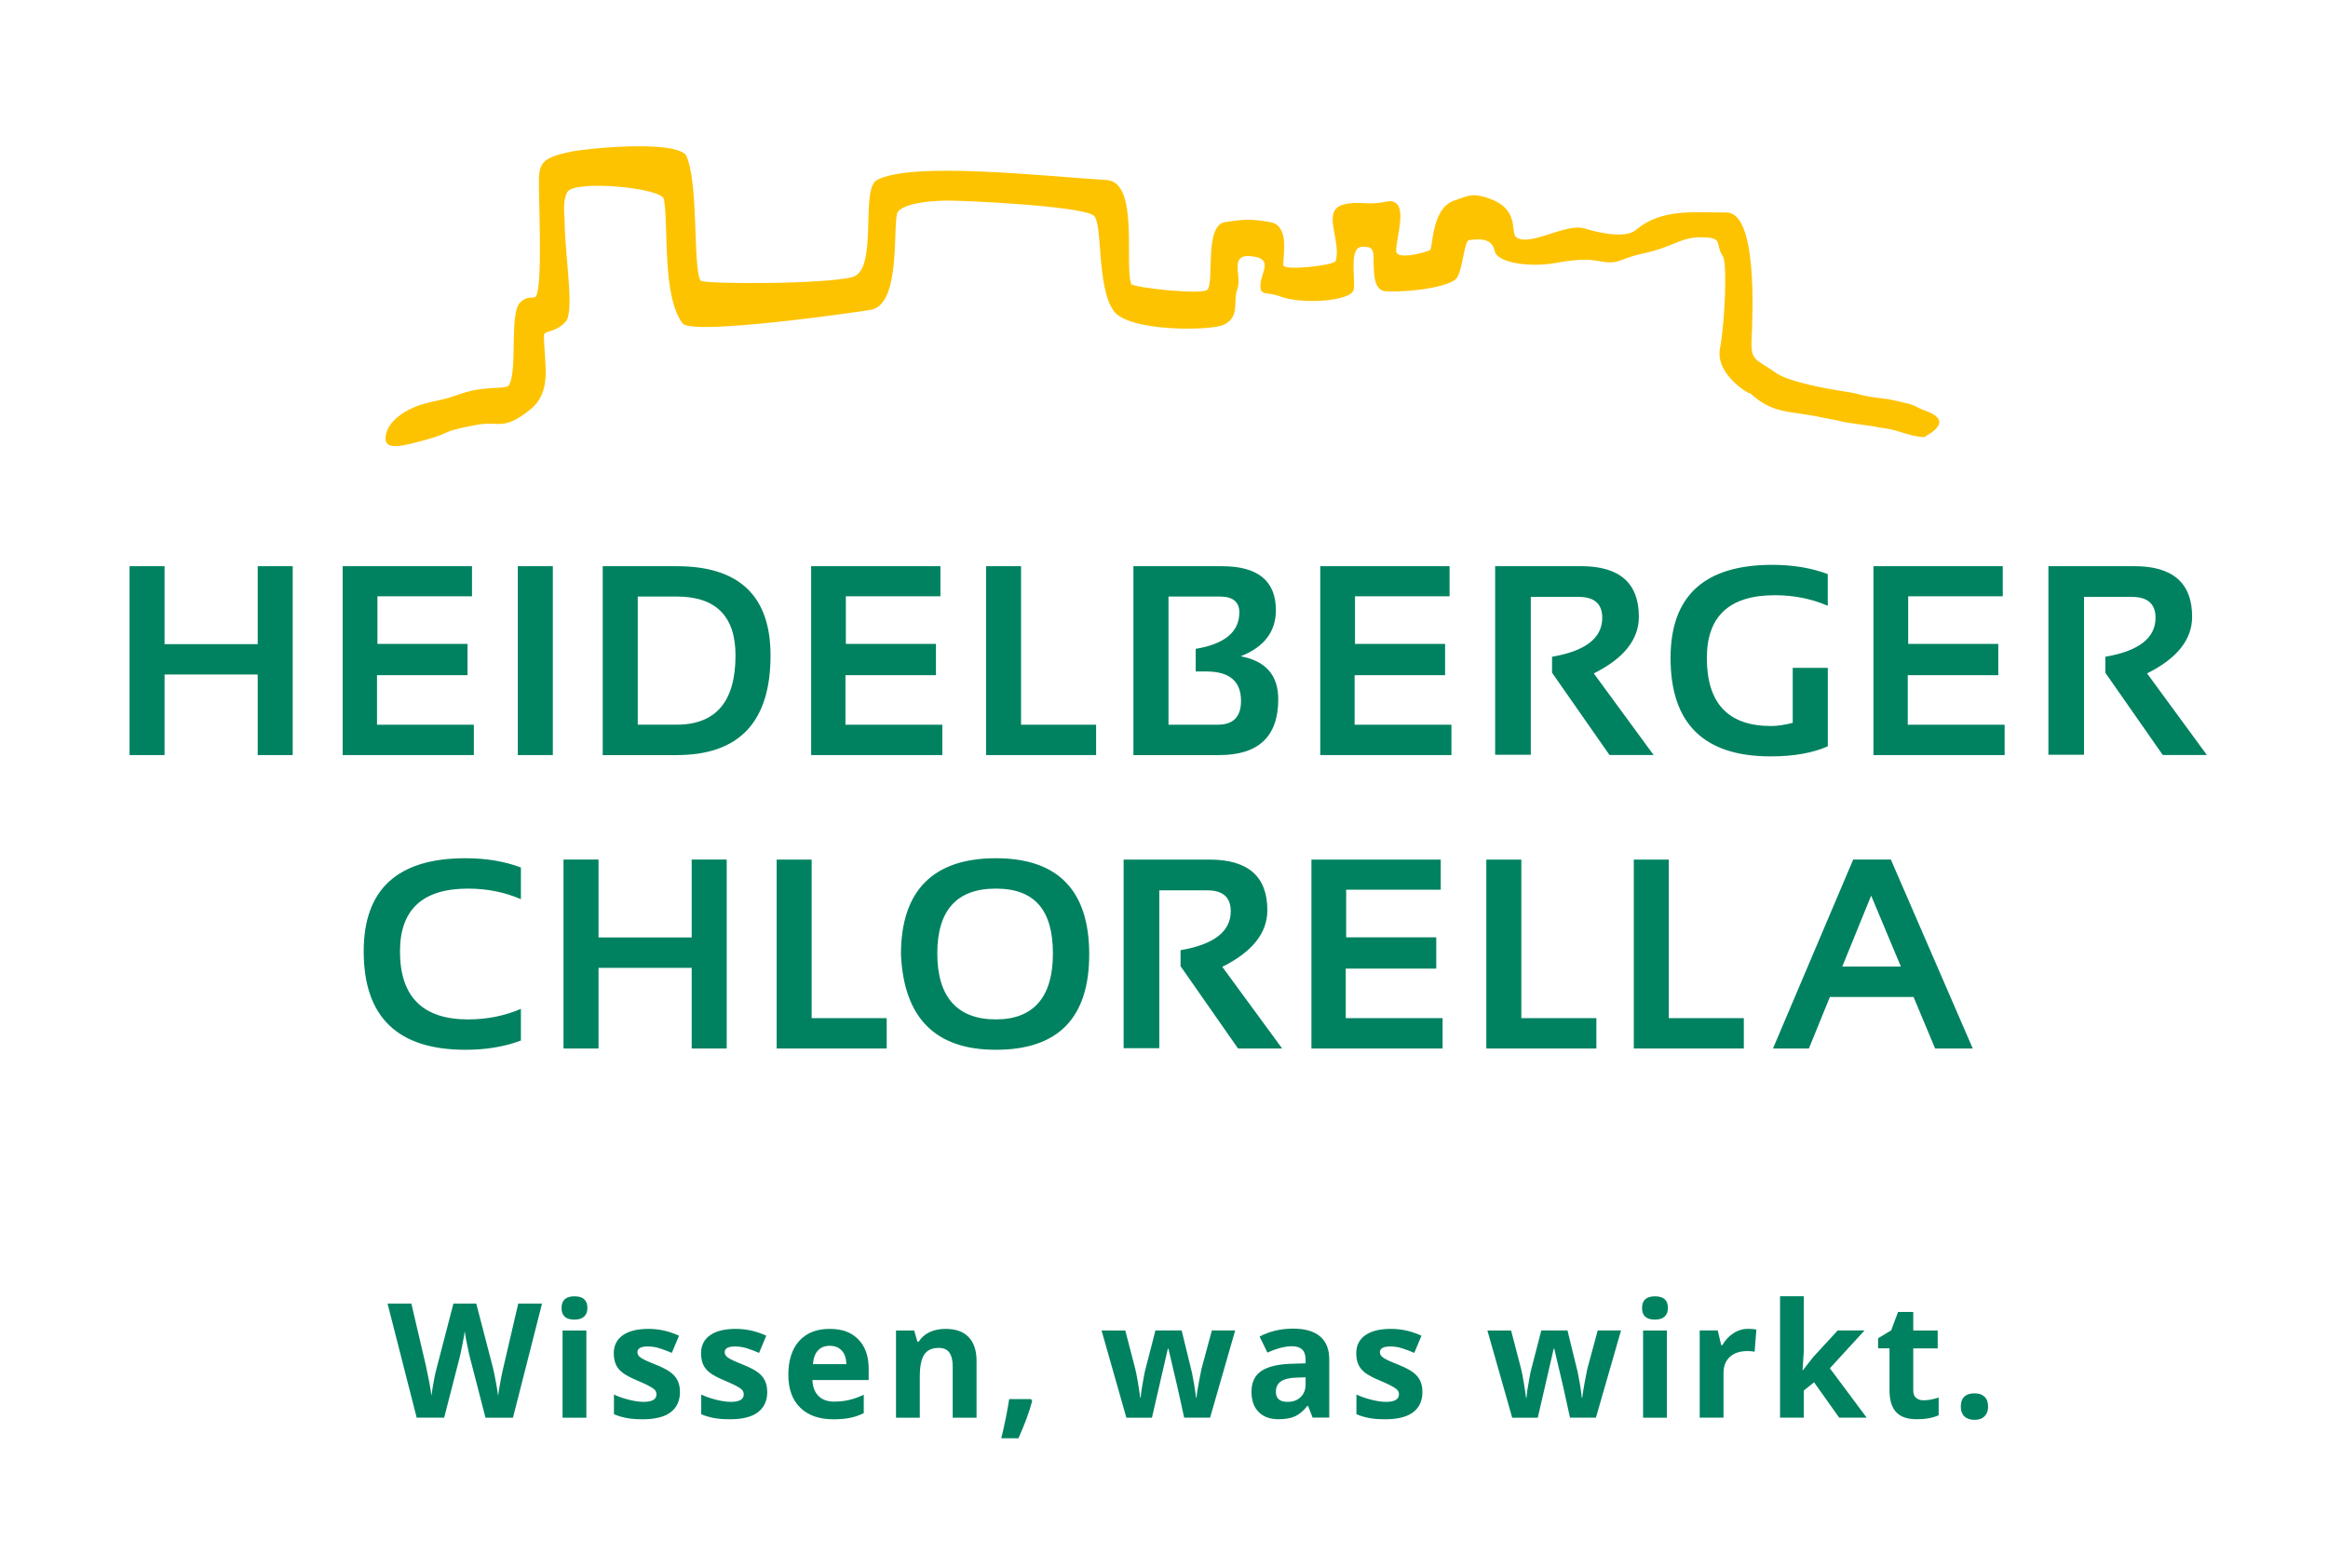<?xml version="1.0" encoding="UTF-8"?>
<svg id="Ebene_1" xmlns="http://www.w3.org/2000/svg" version="1.1" viewBox="0 0 550.87 370.98">
  <!-- Generator: Adobe Illustrator 29.5.1, SVG Export Plug-In . SVG Version: 2.1.0 Build 141)  -->
  <defs>
    <style>
      .st0 {
        fill: #008260;
      }

      .st1 {
        fill: #fdc300;
      }
    </style>
  </defs>
  <g>
    <path class="st0" d="M123.26,238.74c-3.86,1.67-8.02,2.5-12.51,2.5-10.73,0-16.1-5.37-16.1-16.1,0-9.9,5.37-14.85,16.1-14.85,4.48,0,8.65.83,12.51,2.5v-7.5c-3.86-1.46-8.23-2.19-13.13-2.19-16.05,0-24.07,7.35-24.07,22.04,0,15.53,8.02,23.29,24.07,23.29,4.9,0,9.27-.73,13.13-2.19v-7.5h0ZM141.63,248.12v-19.07h22.04v19.07h8.29v-44.71h-8.29v18.44h-22.04v-18.44h-8.29v44.71h8.29ZM183.78,203.42v44.71h26.04v-7.19h-17.76v-37.52h-8.29ZM221.79,225.64c0-10.23,4.62-15.35,13.85-15.35s13.51,5.12,13.51,15.35-4.5,15.6-13.51,15.6-13.85-5.2-13.85-15.6h0ZM235.64,248.43c14.74,0,22.1-7.53,22.1-22.6s-7.37-22.73-22.1-22.73-22.45,7.58-22.45,22.73c.67,15.07,8.15,22.6,22.45,22.6h0ZM274.32,248.06v-37.36h11.35c3.71,0,5.56,1.65,5.56,4.94,0,4.79-3.96,7.87-11.88,9.22v3.78l13.6,19.48h10.44l-14.16-19.32c7.11-3.54,10.66-8.01,10.66-13.41,0-7.98-4.56-11.97-13.69-11.97h-20.32v44.64h8.44ZM310.32,203.42v44.71h31.04v-7.19h-22.92v-11.72h21.42v-7.41h-21.32v-11.26h22.38v-7.13h-30.61ZM351.71,203.42v44.71h26.04v-7.19h-17.76v-37.52h-8.29ZM386.6,203.42v44.71h26.04v-7.19h-17.76v-37.52h-8.28ZM442.77,211.95l7.03,16.79h-14.17l-2.85,7.19h20.02l5.1,12.19h8.91l-19.38-44.71h-8.91l-18.98,44.71h8.5l14.73-36.17h0Z"/>
    <path class="st0" d="M38.94,178.69v-19.07h22.04v19.07h8.28v-44.71h-8.28v18.45h-22.04v-18.45h-8.28v44.71h8.28ZM81.09,133.98v44.71h31.04v-7.19h-22.92v-11.72h21.42v-7.41h-21.32v-11.26h22.38v-7.13h-30.61ZM122.53,133.98v44.71h8.29v-44.71h-8.29ZM150.91,171.5v-30.33h9.22c9.27,0,13.91,4.65,13.91,13.94,0,10.92-4.64,16.38-13.91,16.38h-9.22ZM160.13,178.69c14.8,0,22.2-7.86,22.2-23.57,0-14.09-7.4-21.13-22.2-21.13h-17.51v44.71h17.51ZM191.94,133.98v44.71h31.04v-7.19h-22.92v-11.72h21.41v-7.41h-21.32v-11.26h22.38v-7.13h-30.61ZM233.33,133.98v44.71h26.04v-7.19h-17.76v-37.52h-8.29ZM288.5,178.69c9.32,0,13.97-4.41,13.97-13.22,0-5.67-2.96-9.06-8.88-10.16,5.54-2.19,8.32-5.83,8.32-10.91,0-6.94-4.25-10.41-12.76-10.41h-20.95v44.71h20.29ZM276.5,171.5v-30.33h12.13c3.08,0,4.63,1.25,4.63,3.75,0,4.61-3.44,7.48-10.32,8.63v5.35h2.5c5.48,0,8.22,2.32,8.22,6.97,0,3.75-1.83,5.63-5.5,5.63h-11.66ZM312.41,133.98v44.71h31.04v-7.19h-22.91v-11.72h21.41v-7.41h-21.32v-11.26h22.38v-7.13h-30.61ZM362.23,178.62v-37.36h11.35c3.71,0,5.56,1.65,5.56,4.94,0,4.79-3.96,7.87-11.88,9.22v3.78l13.6,19.48h10.44l-14.16-19.32c7.11-3.54,10.66-8.01,10.66-13.41,0-7.98-4.56-11.97-13.69-11.97h-20.32v44.64h8.44ZM432.49,158.05h-8.28v13.01c-1.92.5-3.63.75-5.13.75-10.13,0-15.19-5.37-15.19-16.1,0-9.9,5.37-14.85,16.1-14.85,4.48,0,8.65.83,12.51,2.5v-7.5c-3.86-1.46-8.23-2.19-13.13-2.19-16.05,0-24.07,7.35-24.07,22.04,0,15.53,7.89,23.29,23.67,23.29,5.42,0,9.93-.79,13.54-2.38v-18.57h0ZM443.31,133.98v44.71h31.04v-7.19h-22.92v-11.72h21.42v-7.41h-21.32v-11.26h22.38v-7.13h-30.61ZM493.14,178.62v-37.36h11.35c3.71,0,5.57,1.65,5.57,4.94,0,4.79-3.96,7.87-11.88,9.22v3.78l13.6,19.48h10.44l-14.16-19.32c7.11-3.54,10.66-8.01,10.66-13.41,0-7.98-4.57-11.97-13.69-11.97h-20.32v44.64h8.44Z"/>
    <path class="st1" d="M267.66,67.14c-1.6-4.52,1.89-24.04-5.73-24.52-15.29-.96-46.18-4.46-54.46,0-3.96,2.13.41,21.25-5.73,22.93-6.42,1.75-34.93,1.74-35.95.87-1.91-2.84-.36-23.79-3.54-29.84-3.5-3.5-23.83-1.42-27.39-.64-5.98,1.31-7.13,2.36-7.32,6.05-.2,3.69.97,24.38-.64,28.02-.42.94-1.84-.37-3.82,1.59-2.62,2.6-.52,15.85-2.64,19.55-.58,1.02-5.05.2-9.88,1.58-4.27,1.22-2.72,1.17-8.63,2.42-6.05,1.27-10.7,4.83-10.7,8.63,0,2.87,4.15,1.8,9.87.2,6.22-1.73,2.58-1.73,11.74-3.45,5.22-.98,6.16,1.51,12.43-3.45,5.45-4.31,3.58-10.27,3.43-17.71.15-1.31,2.54-.46,5.1-3.18,2.19-2.33,0-14.53-.17-23.1-.05-2.71-.56-5.17.58-7.58,1.46-3.06,22.41-1.08,22.89,1.6,1.17,6.56-.48,22.82,4.4,29.4,2.25,3.03,42.46-2.82,44.54-3.18,7.59-1.33,4.93-21.61,6.49-23.31,1.75-1.89,6.92-2.44,11.19-2.55,3.33-.08,31.53,1.17,35.03,3.5,2.26,1.5.64,16.88,4.78,22.61,3.62,5.01,23.04,4.73,26.06,3.27,3.94-1.89,2.08-5.56,3.22-8.53,1.13-2.97-2.12-8.24,3.27-7.69,5.39.55,2.35,3.76,2.18,6.69s1.42,1.55,4.78,2.87c4.68,1.83,16.8,1.22,17.29-1.71.44-2.62-1.19-9.84,1.89-10.07,2.59-.19,2.72.85,2.79,2.23.14,2.77-.36,8.13,2.87,8.28,6.69.32,15.66-1.23,16.88-3.18,1.46-2.33,1.7-8.77,2.87-8.92,2.5-.31,5.44-.5,6.05,2.55.58,2.92,8.5,3.93,14.33,2.87,7.01-1.27,8.82-.68,11.15-.32,4.14.64,3.84-.67,9.74-1.96,7.32-1.59,8.65-3.8,13.46-3.8,5.74,0,3.29,1.42,5.33,4.48,1.01,1.52.55,15.03-.7,21.88-1.2,6.55,8.26,11.58,7.04,10.43,5.52,5.18,9.32,4.14,17.22,5.87,7.23,1.31,2.13.68,9.67,1.73,5.62.78.51.14,6.12.97,2.77.58,5.25,1.8,8.29,1.93.14-.25,7.67-3.56.36-6.22-3.8-1.38-.83-1.1-8.84-2.76-8.6-1.02-5.2-1.1-11.05-1.93-2.77-.44-12.46-2.08-15.54-4.28-4.83-3.45-6.03-2.65-5.78-8.04.31-6.86,1.29-29.93-5.96-29.93-7.81,0-15.45-.96-21.43,4.14-2.8,2.39-10.67.11-12.06-.34-4.5-1.44-12.92,4.39-16.23,2.07-1.46-1.02.84-6.35-5.87-8.98-4.26-1.67-5.47-.93-8.98.35-5.29,1.92-4.86,11.38-5.59,11.68-2.57,1.03-7.82,2.07-7.96.32-.26-3.08,3.63-13.11-2.55-11.78-4.46.96-6.05-.32-9.87.64-5.48,1.37-.49,8.41-1.91,13.38-.29,1.02-12.42,2.41-12.42.96,0-2.75,1.51-9.42-3.18-10.19-4.64-.77-6.05-.64-10.51,0-5.11.73-2.55,14.1-4.24,16.01-1.17,1.31-17.73-.48-18.05-1.36h0Z"/>
  </g>
  <g>
    <path class="st0" d="M121.4,335.5h-6.52l-3.66-14.18c-.14-.51-.37-1.55-.69-3.13-.33-1.58-.51-2.64-.56-3.19-.07.67-.26,1.73-.55,3.2-.3,1.47-.52,2.52-.68,3.15l-3.64,14.14h-6.5l-6.89-26.99h5.63l3.45,14.73c.6,2.72,1.04,5.07,1.31,7.07.07-.7.24-1.79.51-3.26.26-1.47.51-2.61.75-3.42l3.93-15.12h5.41l3.93,15.12c.17.68.39,1.71.65,3.1.26,1.39.46,2.58.59,3.58.12-.96.32-2.15.59-3.59.27-1.44.52-2.59.74-3.48l3.43-14.73h5.63l-6.87,26.99Z"/>
    <path class="st0" d="M132.88,309.52c0-1.83,1.02-2.75,3.06-2.75s3.06.92,3.06,2.75c0,.88-.26,1.55-.77,2.04-.51.48-1.28.73-2.3.73-2.04,0-3.06-.92-3.06-2.77ZM138.75,335.5h-5.63v-20.64h5.63v20.64Z"/>
    <path class="st0" d="M160.9,329.37c0,2.12-.74,3.73-2.21,4.84-1.47,1.11-3.67,1.66-6.6,1.66-1.5,0-2.78-.1-3.84-.3-1.06-.21-2.05-.5-2.97-.9v-4.65c1.05.49,2.22.9,3.54,1.23,1.31.33,2.47.5,3.46.5,2.04,0,3.06-.59,3.06-1.77,0-.44-.14-.8-.41-1.08-.27-.28-.74-.59-1.4-.94-.66-.35-1.55-.76-2.66-1.23-1.59-.66-2.75-1.28-3.5-1.84-.74-.57-1.29-1.22-1.62-1.95s-.51-1.63-.51-2.7c0-1.83.71-3.25,2.13-4.26,1.42-1,3.44-1.5,6.05-1.5s4.9.54,7.25,1.62l-1.7,4.06c-1.03-.44-2-.81-2.9-1.09-.9-.28-1.82-.43-2.75-.43-1.66,0-2.49.45-2.49,1.35,0,.51.27.94.8,1.31s1.71.92,3.52,1.64c1.61.65,2.79,1.26,3.54,1.83.75.56,1.3,1.22,1.66,1.96s.54,1.62.54,2.64Z"/>
    <path class="st0" d="M181.55,329.37c0,2.12-.74,3.73-2.21,4.84-1.47,1.11-3.67,1.66-6.6,1.66-1.5,0-2.78-.1-3.84-.3-1.06-.21-2.05-.5-2.97-.9v-4.65c1.05.49,2.22.9,3.54,1.23,1.31.33,2.47.5,3.46.5,2.04,0,3.06-.59,3.06-1.77,0-.44-.14-.8-.41-1.08-.27-.28-.74-.59-1.4-.94-.66-.35-1.55-.76-2.66-1.23-1.59-.66-2.75-1.28-3.5-1.84-.74-.57-1.29-1.22-1.62-1.95s-.51-1.63-.51-2.7c0-1.83.71-3.25,2.13-4.26,1.42-1,3.44-1.5,6.05-1.5s4.9.54,7.25,1.62l-1.7,4.06c-1.03-.44-2-.81-2.9-1.09-.9-.28-1.82-.43-2.75-.43-1.66,0-2.49.45-2.49,1.35,0,.51.27.94.8,1.31s1.71.92,3.52,1.64c1.61.65,2.79,1.26,3.54,1.83.75.56,1.3,1.22,1.66,1.96s.54,1.62.54,2.64Z"/>
    <path class="st0" d="M197.14,335.87c-3.32,0-5.92-.92-7.79-2.75s-2.81-4.43-2.81-7.79.86-6.13,2.59-8.02c1.73-1.89,4.12-2.83,7.17-2.83s5.19.83,6.81,2.49c1.62,1.66,2.44,3.96,2.44,6.89v2.73h-13.31c.06,1.6.54,2.85,1.42,3.75.89.9,2.13,1.35,3.73,1.35,1.24,0,2.42-.13,3.53-.39,1.11-.26,2.26-.67,3.47-1.24v4.36c-.98.49-2.04.86-3.16,1.1-1.12.24-2.49.36-4.1.36ZM196.34,318.48c-1.19,0-2.13.38-2.81,1.13s-1.06,1.83-1.16,3.22h7.9c-.02-1.39-.39-2.47-1.09-3.22-.7-.76-1.65-1.13-2.84-1.13Z"/>
    <path class="st0" d="M231.07,335.5h-5.63v-12.05c0-1.49-.26-2.61-.79-3.35-.53-.75-1.37-1.12-2.53-1.12-1.57,0-2.71.52-3.42,1.58-.7,1.05-1.05,2.8-1.05,5.23v9.71h-5.63v-20.64h4.3l.76,2.64h.32c.63-1,1.49-1.75,2.59-2.26,1.1-.51,2.35-.76,3.76-.76,2.4,0,4.22.65,5.46,1.95,1.24,1.3,1.87,3.17,1.87,5.62v13.46Z"/>
    <path class="st0" d="M244.24,331.53c-.64,2.49-1.72,5.43-3.25,8.84h-4.06c.8-3.27,1.42-6.36,1.87-9.27h5.17l.28.43Z"/>
    <path class="st0" d="M280.21,335.5l-1.59-7.22-2.14-9.12h-.13l-3.77,16.34h-6.05l-5.87-20.64h5.61l2.38,9.14c.38,1.64.77,3.89,1.16,6.77h.11c.05-.94.26-2.42.65-4.45l.29-1.57,2.55-9.9h6.2l2.42,9.9c.05.27.13.67.23,1.2s.21,1.09.31,1.69c.1.6.19,1.18.27,1.75s.13,1.03.14,1.38h.11c.11-.89.31-2.1.59-3.65.28-1.54.49-2.59.61-3.13l2.47-9.14h5.52l-5.94,20.64h-6.13Z"/>
    <path class="st0" d="M310.61,335.5l-1.09-2.81h-.15c-.95,1.2-1.92,2.02-2.93,2.48-1,.46-2.31.69-3.92.69-1.98,0-3.54-.56-4.68-1.7s-1.71-2.74-1.71-4.84.77-3.81,2.3-4.85,3.84-1.61,6.93-1.73l3.58-.11v-.9c0-2.09-1.07-3.14-3.21-3.14-1.65,0-3.59.5-5.82,1.5l-1.86-3.8c2.37-1.24,5.01-1.87,7.9-1.87s4.89.6,6.37,1.81,2.22,3.04,2.22,5.5v13.75h-3.93ZM308.95,325.94l-2.18.07c-1.64.05-2.86.35-3.66.89s-1.2,1.37-1.2,2.47c0,1.59.91,2.38,2.73,2.38,1.3,0,2.35-.37,3.13-1.13.78-.75,1.17-1.75,1.17-2.99v-1.7Z"/>
    <path class="st0" d="M336.59,329.37c0,2.12-.74,3.73-2.21,4.84-1.47,1.11-3.67,1.66-6.6,1.66-1.5,0-2.78-.1-3.84-.3-1.06-.21-2.05-.5-2.97-.9v-4.65c1.05.49,2.22.9,3.54,1.23,1.31.33,2.47.5,3.46.5,2.04,0,3.06-.59,3.06-1.77,0-.44-.14-.8-.41-1.08-.27-.28-.74-.59-1.4-.94-.66-.35-1.55-.76-2.66-1.23-1.59-.66-2.75-1.28-3.5-1.84-.74-.57-1.29-1.22-1.62-1.95-.34-.73-.51-1.63-.51-2.7,0-1.83.71-3.25,2.13-4.26,1.42-1,3.44-1.5,6.05-1.5s4.9.54,7.25,1.62l-1.7,4.06c-1.03-.44-2-.81-2.9-1.09-.9-.28-1.82-.43-2.75-.43-1.66,0-2.49.45-2.49,1.35,0,.51.27.94.8,1.31s1.71.92,3.52,1.64c1.61.65,2.79,1.26,3.54,1.83.75.56,1.3,1.22,1.66,1.96s.54,1.62.54,2.64Z"/>
    <path class="st0" d="M371.51,335.5l-1.59-7.22-2.14-9.12h-.13l-3.77,16.34h-6.05l-5.87-20.64h5.61l2.38,9.14c.38,1.64.77,3.89,1.16,6.77h.11c.05-.94.26-2.42.65-4.45l.29-1.57,2.55-9.9h6.2l2.42,9.9c.05.27.13.67.23,1.2s.21,1.09.31,1.69c.1.6.19,1.18.27,1.75s.13,1.03.14,1.38h.11c.11-.89.31-2.1.59-3.65.28-1.54.49-2.59.61-3.13l2.47-9.14h5.52l-5.94,20.64h-6.13Z"/>
    <path class="st0" d="M388.56,309.52c0-1.83,1.02-2.75,3.06-2.75s3.06.92,3.06,2.75c0,.88-.26,1.55-.77,2.04-.51.48-1.28.73-2.3.73-2.04,0-3.06-.92-3.06-2.77ZM394.43,335.5h-5.63v-20.64h5.63v20.64Z"/>
    <path class="st0" d="M413.71,314.47c.76,0,1.4.06,1.9.16l-.42,5.28c-.46-.13-1.01-.18-1.66-.18-1.8,0-3.2.46-4.2,1.38-1,.92-1.5,2.21-1.5,3.88v10.5h-5.63v-20.64h4.26l.83,3.47h.28c.64-1.15,1.5-2.09,2.59-2.8s2.27-1.06,3.55-1.06Z"/>
    <path class="st0" d="M426.62,324.27l2.45-3.14,5.78-6.28h6.35l-8.2,8.95,8.7,11.68h-6.5l-5.94-8.36-2.42,1.94v6.42h-5.63v-28.72h5.63v12.81l-.3,4.69h.07Z"/>
    <path class="st0" d="M455.2,331.38c.98,0,2.17-.21,3.54-.65v4.19c-1.4.63-3.12.94-5.17.94-2.25,0-3.89-.57-4.92-1.71-1.03-1.14-1.54-2.85-1.54-5.12v-9.95h-2.7v-2.38l3.1-1.88,1.62-4.35h3.6v4.39h5.78v4.23h-5.78v9.95c0,.8.22,1.39.67,1.77.45.38,1.04.57,1.78.57Z"/>
    <path class="st0" d="M463.98,332.86c0-1.04.28-1.82.83-2.34.55-.53,1.36-.79,2.42-.79s1.81.27,2.37.81c.56.54.84,1.32.84,2.33s-.29,1.74-.85,2.3-1.35.84-2.36.84-1.83-.28-2.4-.82c-.56-.55-.85-1.32-.85-2.32Z"/>
  </g>
</svg>